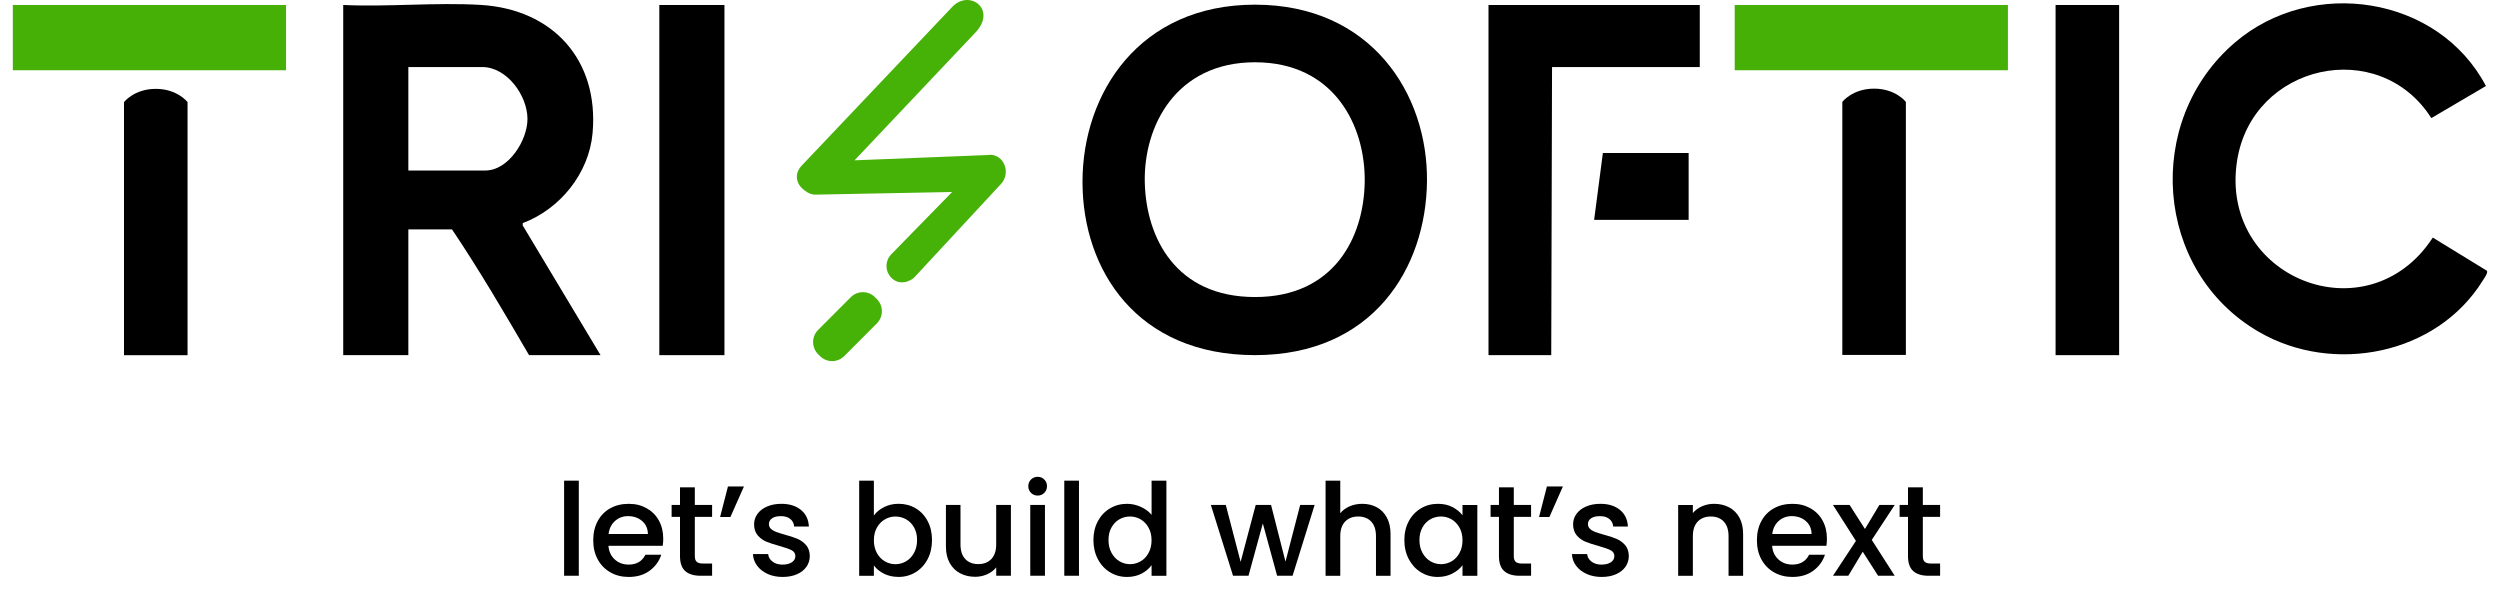 <svg width="195" height="46" viewBox="0 0 195 46" fill="none" xmlns="http://www.w3.org/2000/svg">
<path d="M45.146 37.491V44.908H44V37.491H45.146Z" fill="black"/>
<path d="M51.692 42.574H47.458C47.492 43.015 47.657 43.369 47.951 43.638C48.245 43.904 48.608 44.038 49.037 44.038C49.654 44.038 50.088 43.782 50.344 43.267H51.581C51.414 43.775 51.111 44.192 50.671 44.515C50.232 44.839 49.688 45.002 49.037 45.002C48.507 45.002 48.032 44.883 47.614 44.646C47.195 44.409 46.867 44.075 46.629 43.643C46.39 43.213 46.272 42.713 46.272 42.145C46.272 41.577 46.387 41.078 46.62 40.647C46.85 40.216 47.176 39.883 47.594 39.65C48.013 39.416 48.494 39.299 49.037 39.299C49.58 39.299 50.025 39.413 50.435 39.64C50.843 39.867 51.162 40.185 51.39 40.597C51.618 41.008 51.732 41.48 51.732 42.015C51.732 42.223 51.719 42.411 51.692 42.577V42.574ZM50.537 41.651C50.529 41.229 50.378 40.893 50.084 40.638C49.79 40.385 49.424 40.258 48.988 40.258C48.593 40.258 48.254 40.383 47.972 40.634C47.691 40.884 47.522 41.224 47.469 41.651H50.535H50.537Z" fill="black"/>
<path d="M54.196 40.318V43.375C54.196 43.583 54.245 43.73 54.343 43.82C54.44 43.91 54.606 43.956 54.84 43.956H55.544V44.909H54.639C54.122 44.909 53.727 44.788 53.452 44.547C53.177 44.307 53.04 43.916 53.04 43.375V40.318H52.386V39.386H53.04V38.013H54.196V39.386H55.544V40.318H54.196Z" fill="black"/>
<path d="M56.781 37.943H58.028L56.972 40.328H56.167L56.781 37.943Z" fill="black"/>
<path d="M59.872 44.764C59.528 44.608 59.254 44.394 59.053 44.123C58.852 43.851 58.745 43.549 58.73 43.216H59.917C59.938 43.45 60.048 43.645 60.254 43.803C60.458 43.96 60.716 44.039 61.023 44.039C61.331 44.039 61.594 43.977 61.772 43.853C61.949 43.729 62.038 43.571 62.038 43.377C62.038 43.17 61.939 43.015 61.742 42.915C61.544 42.815 61.23 42.704 60.801 42.585C60.386 42.471 60.047 42.361 59.785 42.254C59.523 42.148 59.297 41.983 59.106 41.763C58.915 41.542 58.819 41.252 58.819 40.892C58.819 40.598 58.907 40.328 59.081 40.085C59.256 39.842 59.506 39.649 59.83 39.509C60.155 39.368 60.528 39.298 60.951 39.298C61.581 39.298 62.088 39.457 62.474 39.774C62.861 40.091 63.066 40.525 63.093 41.072H61.946C61.926 40.824 61.825 40.628 61.645 40.48C61.464 40.333 61.219 40.259 60.911 40.259C60.603 40.259 60.378 40.317 60.217 40.43C60.056 40.544 59.976 40.694 59.976 40.881C59.976 41.029 60.029 41.153 60.137 41.252C60.244 41.352 60.375 41.43 60.529 41.487C60.683 41.545 60.911 41.616 61.213 41.703C61.615 41.81 61.945 41.918 62.204 42.029C62.461 42.139 62.684 42.301 62.872 42.515C63.06 42.729 63.158 43.014 63.164 43.368C63.164 43.682 63.077 43.962 62.902 44.21C62.727 44.457 62.482 44.651 62.162 44.791C61.844 44.931 61.47 45.002 61.041 45.002C60.612 45.002 60.214 44.923 59.87 44.766L59.872 44.764Z" fill="black"/>
<path d="M68.962 39.551C69.301 39.38 69.678 39.296 70.094 39.296C70.584 39.296 71.026 39.413 71.421 39.647C71.816 39.882 72.128 40.213 72.356 40.644C72.584 41.075 72.697 41.569 72.697 42.123C72.697 42.678 72.584 43.174 72.356 43.612C72.128 44.05 71.814 44.391 71.415 44.634C71.016 44.878 70.575 45 70.093 45C69.663 45 69.283 44.916 68.952 44.749C68.621 44.583 68.357 44.369 68.162 44.108V44.91H67.016V37.493H68.162V40.209C68.356 39.942 68.624 39.722 68.961 39.553L68.962 39.551ZM71.295 41.135C71.137 40.858 70.93 40.647 70.672 40.504C70.415 40.361 70.138 40.289 69.843 40.289C69.547 40.289 69.28 40.362 69.023 40.51C68.764 40.657 68.557 40.871 68.4 41.151C68.242 41.431 68.163 41.763 68.163 42.144C68.163 42.524 68.242 42.857 68.4 43.141C68.557 43.425 68.766 43.64 69.023 43.786C69.28 43.934 69.554 44.008 69.843 44.008C70.131 44.008 70.413 43.932 70.672 43.782C70.93 43.632 71.138 43.413 71.295 43.126C71.452 42.838 71.532 42.505 71.532 42.123C71.532 41.741 71.453 41.414 71.295 41.135Z" fill="black"/>
<path d="M78.851 39.386V44.909H77.705V44.257C77.524 44.484 77.288 44.662 76.996 44.794C76.705 44.923 76.394 44.99 76.066 44.99C75.629 44.99 75.239 44.9 74.894 44.718C74.549 44.538 74.277 44.272 74.079 43.916C73.881 43.562 73.782 43.135 73.782 42.633V39.386H74.918V42.464C74.918 42.958 75.042 43.338 75.289 43.602C75.538 43.866 75.875 43.999 76.305 43.999C76.736 43.999 77.075 43.867 77.326 43.602C77.578 43.338 77.703 42.959 77.703 42.464V39.386H78.85H78.851Z" fill="black"/>
<path d="M80.419 38.444C80.278 38.304 80.207 38.13 80.207 37.923C80.207 37.717 80.278 37.543 80.419 37.401C80.56 37.261 80.734 37.191 80.941 37.191C81.148 37.191 81.314 37.261 81.454 37.401C81.595 37.541 81.666 37.715 81.666 37.923C81.666 38.131 81.595 38.304 81.454 38.444C81.314 38.584 81.142 38.655 80.941 38.655C80.74 38.655 80.56 38.584 80.419 38.444ZM81.506 39.386V44.909H80.36V39.386H81.506Z" fill="black"/>
<path d="M84.16 37.491V44.908H83.014V37.491H84.16Z" fill="black"/>
<path d="M85.633 40.65C85.864 40.222 86.179 39.891 86.579 39.653C86.978 39.416 87.422 39.298 87.911 39.298C88.274 39.298 88.63 39.376 88.982 39.534C89.334 39.691 89.614 39.899 89.823 40.16V37.494H90.979V44.911H89.823V44.08C89.635 44.347 89.376 44.568 89.043 44.742C88.712 44.916 88.33 45.003 87.902 45.003C87.42 45.003 86.979 44.88 86.58 44.637C86.181 44.394 85.865 44.053 85.635 43.615C85.404 43.177 85.287 42.682 85.287 42.126C85.287 41.57 85.403 41.081 85.635 40.653L85.633 40.65ZM89.584 41.15C89.426 40.87 89.22 40.656 88.966 40.508C88.712 40.361 88.436 40.287 88.142 40.287C87.848 40.287 87.573 40.359 87.318 40.502C87.064 40.645 86.857 40.856 86.7 41.134C86.541 41.411 86.463 41.74 86.463 42.121C86.463 42.504 86.541 42.837 86.7 43.124C86.857 43.412 87.065 43.63 87.323 43.781C87.58 43.931 87.854 44.006 88.142 44.006C88.43 44.006 88.712 43.932 88.966 43.785C89.22 43.637 89.427 43.422 89.584 43.139C89.741 42.854 89.821 42.523 89.821 42.142C89.821 41.762 89.743 41.43 89.584 41.15Z" fill="black"/>
<path d="M102.541 39.386L100.822 44.909H99.615L98.5 40.828L97.383 44.909H96.176L94.447 39.386H95.612L96.769 43.826L97.945 39.386H99.142L100.268 43.807L101.414 39.386H102.54H102.541Z" fill="black"/>
<path d="M107.391 39.568C107.723 39.748 107.985 40.016 108.175 40.37C108.366 40.724 108.462 41.151 108.462 41.653V44.91H107.326V41.822C107.326 41.328 107.202 40.949 106.955 40.684C106.707 40.42 106.368 40.287 105.939 40.287C105.51 40.287 105.17 40.42 104.918 40.684C104.667 40.948 104.541 41.327 104.541 41.822V44.91H103.395V37.493H104.541V40.029C104.735 39.795 104.982 39.615 105.281 39.488C105.579 39.361 105.905 39.298 106.261 39.298C106.684 39.298 107.06 39.388 107.393 39.569L107.391 39.568Z" fill="black"/>
<path d="M109.886 40.65C110.116 40.222 110.432 39.891 110.831 39.653C111.23 39.416 111.67 39.298 112.153 39.298C112.59 39.298 112.97 39.383 113.295 39.553C113.621 39.724 113.88 39.936 114.075 40.19V39.388H115.232V44.91H114.075V44.089C113.881 44.35 113.616 44.566 113.281 44.74C112.945 44.914 112.563 45.002 112.134 45.002C111.658 45.002 111.223 44.879 110.826 44.636C110.43 44.392 110.118 44.052 109.886 43.614C109.655 43.176 109.54 42.681 109.54 42.124C109.54 41.569 109.655 41.079 109.886 40.651V40.65ZM113.838 41.15C113.68 40.87 113.474 40.656 113.22 40.508C112.965 40.361 112.69 40.287 112.396 40.287C112.102 40.287 111.826 40.359 111.572 40.502C111.318 40.645 111.111 40.856 110.954 41.134C110.797 41.411 110.717 41.74 110.717 42.122C110.717 42.504 110.795 42.837 110.954 43.124C111.112 43.412 111.319 43.63 111.576 43.781C111.834 43.931 112.108 44.006 112.396 44.006C112.684 44.006 112.965 43.932 113.22 43.785C113.474 43.638 113.68 43.422 113.838 43.139C113.997 42.856 114.075 42.523 114.075 42.142C114.075 41.762 113.997 41.43 113.838 41.15Z" fill="black"/>
<path d="M118.076 40.318V43.375C118.076 43.583 118.125 43.73 118.221 43.82C118.317 43.91 118.484 43.956 118.72 43.956H119.424V44.909H118.519C118.002 44.909 117.607 44.788 117.332 44.547C117.057 44.307 116.919 43.916 116.919 43.375V40.318H116.266V39.386H116.919V38.013H118.076V39.386H119.424V40.318H118.076Z" fill="black"/>
<path d="M120.66 37.943H121.907L120.851 40.328H120.046L120.66 37.943Z" fill="black"/>
<path d="M123.752 44.764C123.406 44.608 123.133 44.394 122.932 44.123C122.731 43.851 122.625 43.549 122.611 43.216H123.798C123.818 43.45 123.929 43.645 124.135 43.803C124.339 43.96 124.596 44.039 124.904 44.039C125.212 44.039 125.475 43.977 125.654 43.853C125.832 43.729 125.92 43.571 125.92 43.377C125.92 43.17 125.821 43.015 125.623 42.915C125.425 42.815 125.111 42.704 124.682 42.585C124.267 42.471 123.928 42.361 123.668 42.254C123.406 42.148 123.179 41.983 122.989 41.763C122.798 41.542 122.702 41.252 122.702 40.892C122.702 40.598 122.789 40.328 122.963 40.085C123.138 39.842 123.388 39.649 123.713 39.509C124.039 39.368 124.412 39.298 124.835 39.298C125.465 39.298 125.972 39.457 126.358 39.774C126.744 40.091 126.95 40.525 126.977 41.072H125.83C125.809 40.824 125.709 40.628 125.528 40.48C125.348 40.333 125.102 40.259 124.795 40.259C124.487 40.259 124.262 40.317 124.101 40.43C123.94 40.544 123.86 40.694 123.86 40.881C123.86 41.029 123.913 41.153 124.021 41.252C124.128 41.352 124.259 41.43 124.413 41.487C124.567 41.545 124.795 41.616 125.096 41.703C125.499 41.81 125.829 41.918 126.088 42.029C126.345 42.139 126.568 42.301 126.756 42.515C126.944 42.729 127.042 43.014 127.048 43.368C127.048 43.682 126.96 43.962 126.786 44.21C126.611 44.457 126.366 44.651 126.046 44.791C125.728 44.931 125.354 45.002 124.925 45.002C124.496 45.002 124.098 44.923 123.753 44.766L123.752 44.764Z" fill="black"/>
<path d="M134.863 39.568C135.207 39.748 135.478 40.016 135.672 40.37C135.866 40.724 135.963 41.151 135.963 41.653V44.91H134.827V41.822C134.827 41.328 134.703 40.949 134.456 40.684C134.208 40.42 133.87 40.287 133.441 40.287C133.012 40.287 132.672 40.42 132.421 40.684C132.169 40.948 132.043 41.327 132.043 41.822V44.91H130.897V39.388H132.043V40.019C132.231 39.792 132.471 39.615 132.762 39.488C133.054 39.361 133.364 39.298 133.693 39.298C134.129 39.298 134.52 39.388 134.864 39.569L134.863 39.568Z" fill="black"/>
<path d="M142.459 42.574H138.225C138.259 43.015 138.423 43.369 138.718 43.638C139.012 43.904 139.374 44.038 139.803 44.038C140.42 44.038 140.855 43.782 141.111 43.267H142.348C142.18 43.775 141.877 44.192 141.438 44.515C140.999 44.839 140.454 45.002 139.803 45.002C139.274 45.002 138.799 44.883 138.38 44.646C137.962 44.409 137.633 44.075 137.395 43.643C137.157 43.213 137.039 42.713 137.039 42.145C137.039 41.577 137.154 41.078 137.386 40.647C137.617 40.216 137.942 39.883 138.361 39.65C138.78 39.416 139.26 39.299 139.805 39.299C140.349 39.299 140.793 39.413 141.203 39.64C141.611 39.867 141.93 40.185 142.158 40.597C142.386 41.008 142.5 41.48 142.5 42.015C142.5 42.223 142.487 42.411 142.46 42.577L142.459 42.574ZM141.303 41.651C141.296 41.229 141.145 40.893 140.851 40.638C140.556 40.385 140.191 40.258 139.754 40.258C139.36 40.258 139.021 40.383 138.74 40.634C138.459 40.884 138.29 41.224 138.237 41.651H141.303Z" fill="black"/>
<path d="M145.998 42.113L147.788 44.909H146.491L145.294 43.034L144.168 44.909H142.972L144.762 42.192L142.972 39.386H144.269L145.466 41.26L146.591 39.386H147.788L145.998 42.113Z" fill="black"/>
<path d="M149.981 40.318V43.375C149.981 43.583 150.029 43.73 150.125 43.82C150.222 43.91 150.389 43.956 150.624 43.956H151.328V44.909H150.423C149.907 44.909 149.512 44.788 149.236 44.547C148.961 44.307 148.824 43.916 148.824 43.375V40.318H148.17V39.386H148.824V38.013H149.981V39.386H151.328V40.318H149.981Z" fill="black"/>
<path d="M193.903 6.708L189.645 9.212C185.547 2.784 175.672 4.999 174.494 12.528C173.06 21.682 184.682 26.317 189.759 18.531L193.981 21.121C194.085 21.286 193.737 21.752 193.641 21.907C190.04 27.691 181.987 29.24 176.205 25.894C168.005 21.149 167.183 9.415 174.335 3.307C180.335 -1.817 190.19 -0.344 193.903 6.709V6.708Z" fill="black"/>
<path d="M132.582 0.389V5.23H121.059L120.997 27.702H116.103V0.389H132.582Z" fill="black"/>
<path d="M56.507 0.389H51.427V27.702H56.507V0.389Z" fill="black"/>
<path d="M165.292 0.389H160.335V27.702H165.292V0.389Z" fill="black"/>
<path d="M156.618 0.389H135.307V5.48H156.618V0.389Z" fill="#46B006"/>
<path d="M148.658 7.947V27.687H143.701V7.947C143.701 7.947 144.494 6.914 146.179 6.914C147.864 6.914 148.658 7.947 148.658 7.947Z" fill="black"/>
<path d="M14.629 7.963V27.703H9.672V7.963C9.672 7.963 10.466 6.931 12.151 6.931C13.836 6.931 14.629 7.963 14.629 7.963Z" fill="black"/>
<path d="M131.714 11.935V17.15H124.342L125.024 11.935H131.714Z" fill="black"/>
<path d="M40.769 17.58L40.776 17.403C43.681 16.305 45.942 13.531 46.221 10.381C46.729 4.669 43.122 0.721 37.493 0.383C33.995 0.174 30.29 0.55 26.771 0.389V27.702H31.851V17.894H35.258C37.392 21.07 39.337 24.394 41.266 27.702H46.842L40.769 17.58ZM37.86 13.301H31.851V5.23H37.612C39.543 5.23 41.134 7.448 41.143 9.265C41.152 10.934 39.67 13.299 37.861 13.299L37.86 13.301Z" fill="black"/>
<path d="M111.305 14.144C111.23 20.922 107.081 27.7 97.888 27.7C88.695 27.7 84.435 21.072 84.435 14.183C84.435 7.293 88.845 0.364 97.888 0.364C106.931 0.364 111.378 7.292 111.305 14.144ZM89.294 14.256C89.406 18.562 91.724 23.169 97.89 23.169C104.056 23.169 106.372 18.525 106.447 14.22C106.522 9.8 104.056 4.857 97.89 4.857C91.724 4.857 89.182 9.837 89.294 14.256Z" fill="black"/>
<path d="M66.36 23.182L63.813 25.733C63.292 26.256 63.292 27.104 63.813 27.627L63.96 27.774C64.482 28.297 65.328 28.297 65.85 27.774L68.396 25.223C68.918 24.7 68.918 23.852 68.396 23.329L68.249 23.182C67.728 22.659 66.882 22.659 66.36 23.182Z" fill="#46B106"/>
<path d="M62.541 12.916C62.027 13.431 62.027 14.153 62.541 14.668C62.746 14.874 63.157 15.182 63.569 15.182L74.265 14.976L69.534 19.82C69.02 20.335 69.02 21.159 69.534 21.675C70.047 22.19 70.768 22.088 71.282 21.675L78.069 14.358C78.481 13.945 78.583 13.224 78.275 12.71C78.069 12.297 77.555 11.989 77.04 12.092L66.654 12.505L76.012 2.612C77.863 0.756 75.6 -0.892 74.263 0.55L62.436 13.019L62.539 12.916H62.541Z" fill="#46B106"/>
<path d="M22.311 0.389H1V5.48H22.311V0.389Z" fill="#46B006"/>
</svg>
